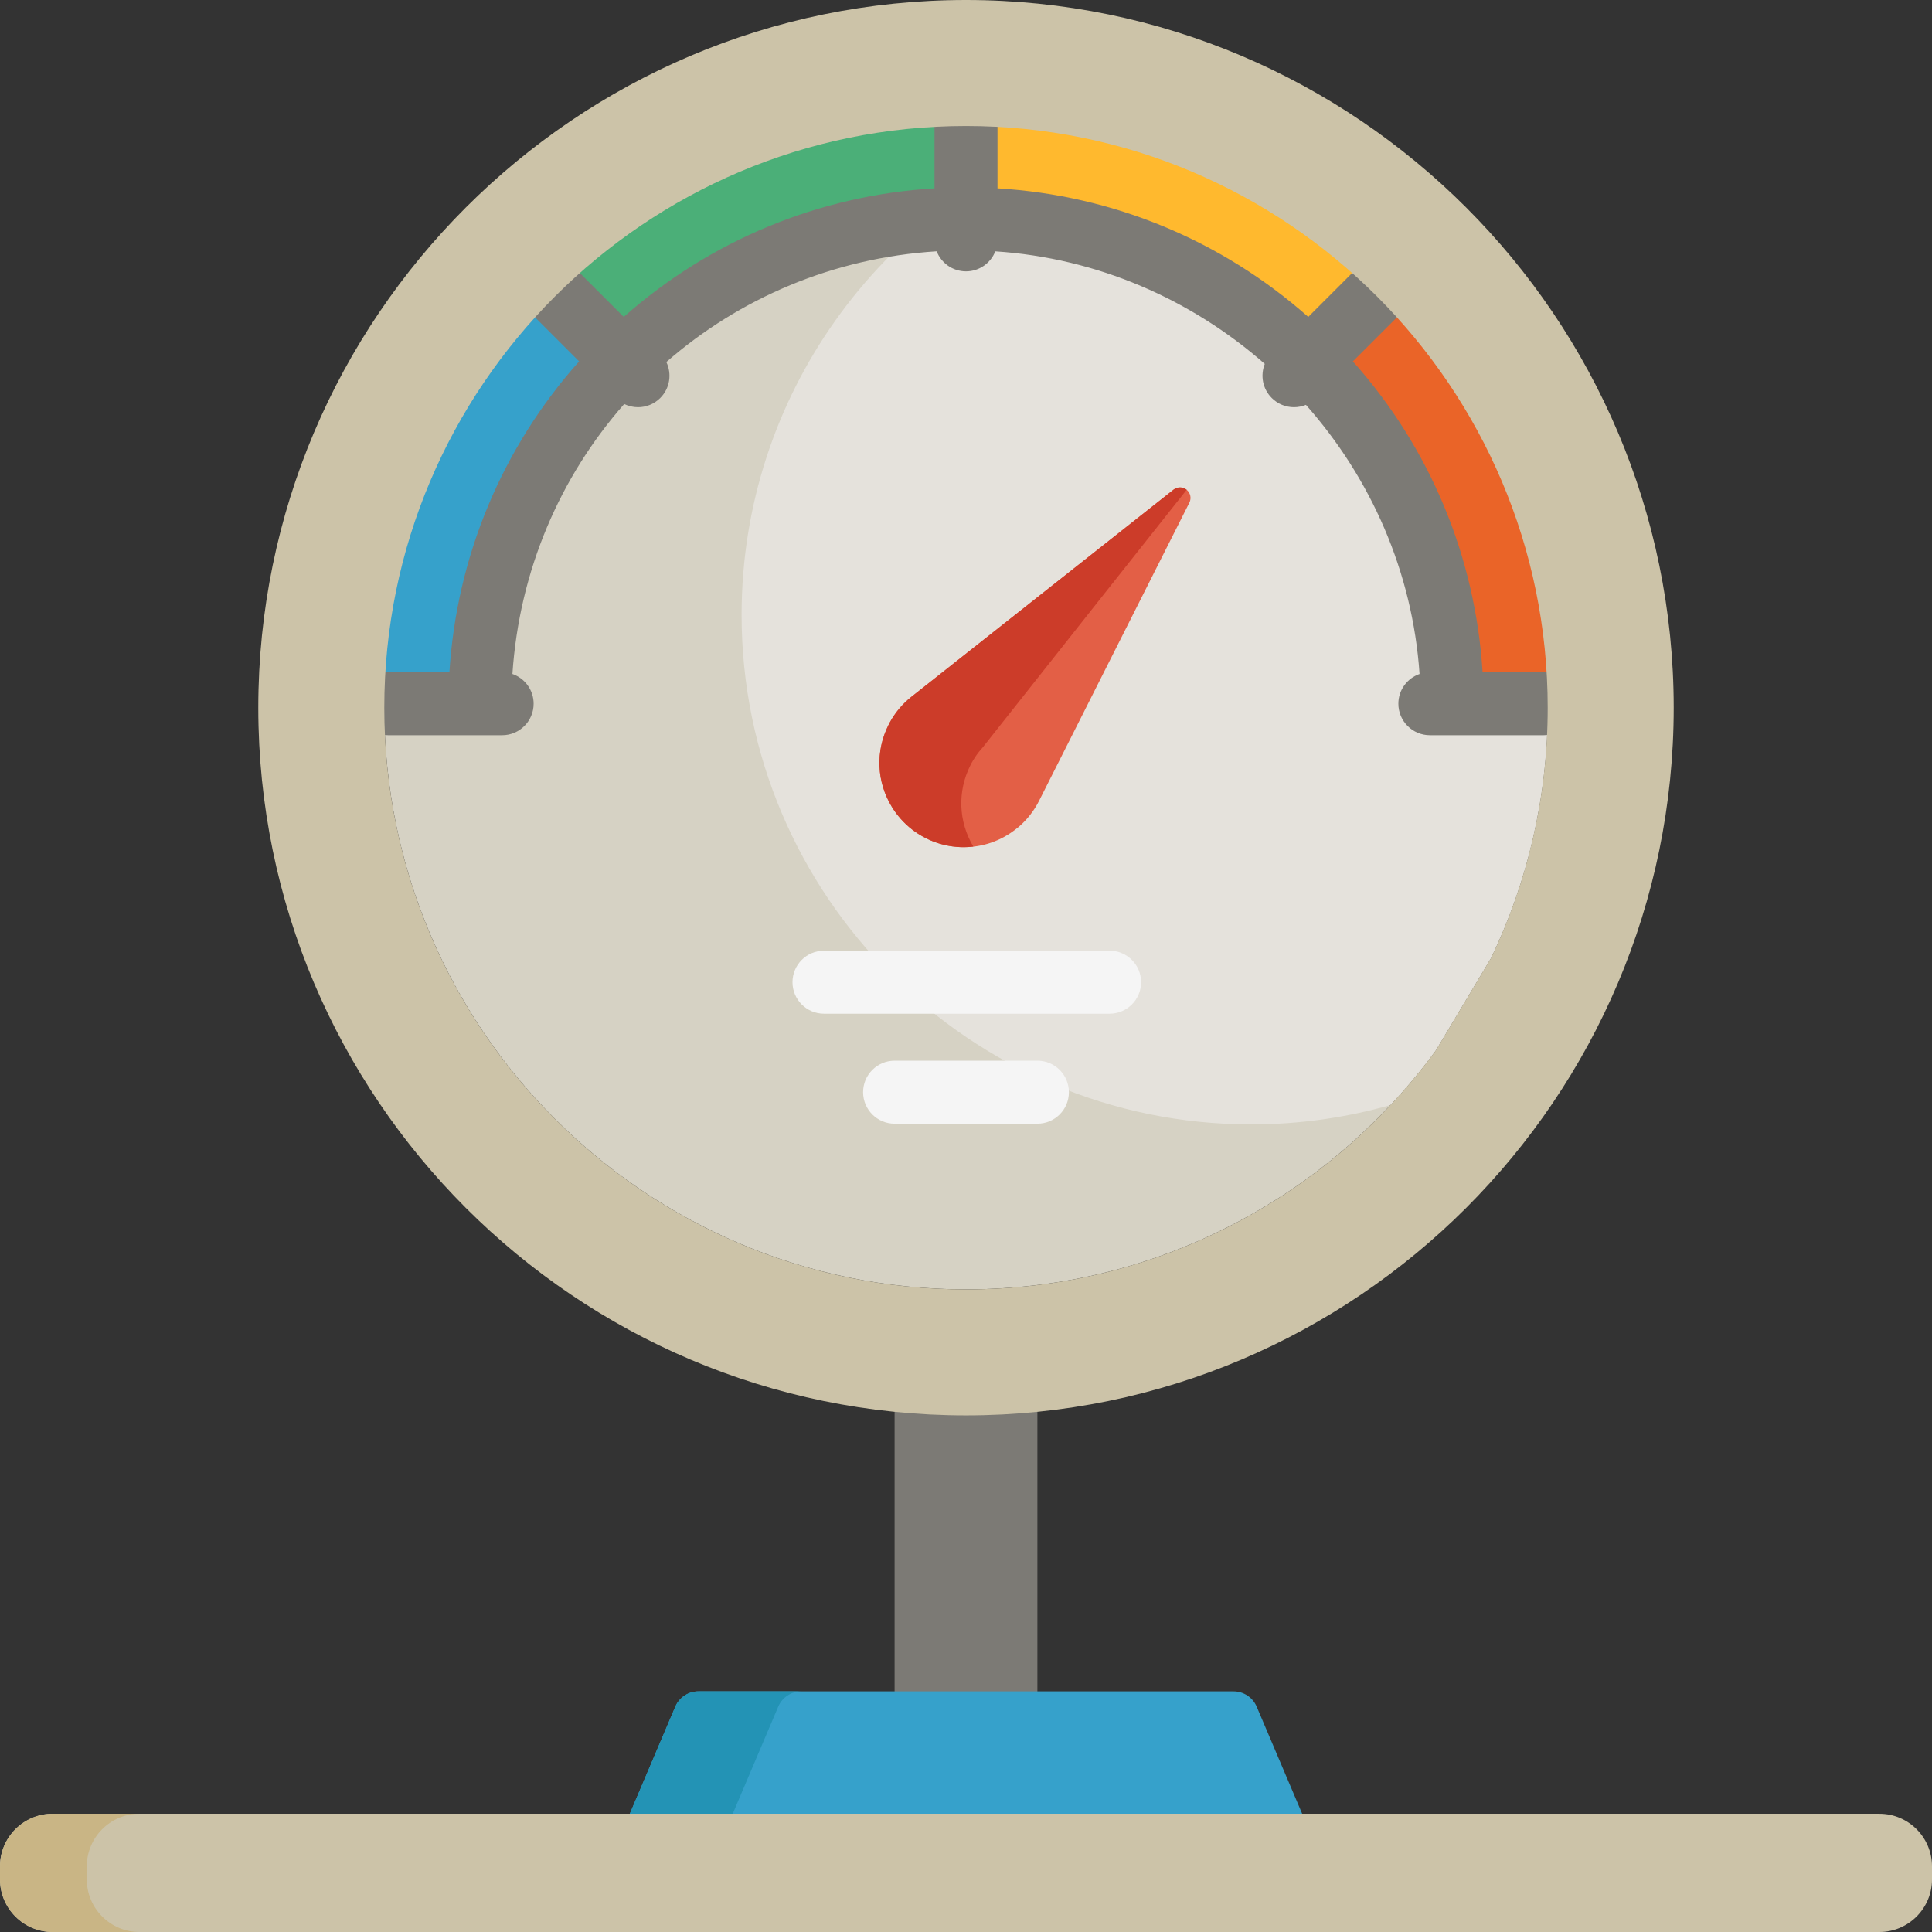 <?xml version="1.0" encoding="iso-8859-1"?>
<!-- Uploaded to: SVG Repo, www.svgrepo.com, Generator: SVG Repo Mixer Tools -->
<svg height="800px" width="800px" version="1.1" id="Layer_1" xmlns="http://www.w3.org/2000/svg" xmlns:xlink="http://www.w3.org/1999/xlink" 
	 viewBox="0 0 512 512" xml:space="preserve">
<rect x="0" y="0" width="512" height="512" fill="#333333" stroke="none"/>
<path style="fill:#D6D2C4;" d="M395.16,253.844c9.611-20.093,14.996-42.577,14.996-66.296c0-85.002-69.155-154.157-154.157-154.157
	s-154.157,69.154-154.157,154.157S170.998,341.704,256,341.704c51.104,0,96.479-24.996,124.544-63.403"/>
<path style="fill:#E5E2DC;" d="M368.47,292.852c4.309-4.599,8.348-9.452,12.074-14.551l14.618-24.457
	c9.611-20.093,14.996-42.577,14.996-66.296c0-75.076-53.949-137.777-125.113-151.401c-51.608,19.002-88.515,68.664-88.515,126.785
	c0,74.466,60.583,135.049,135.049,135.049C344.365,297.982,356.739,296.188,368.47,292.852z"/>
<path style="fill:#36A1CB;" d="M139.418,67.525l25.326,28.453c0,0-40.283,51.128-41.953,87.21H91.928
	C91.928,183.187,98.792,106.802,139.418,67.525z"/>
<path style="fill:#4BAF78;" d="M253.637,23.745l-1.111,31.254c0,0-63.783,12.984-88.376,39.44l-24.733-16.206
	C139.418,78.232,197.25,27.463,253.637,23.745z"/>
<path style="fill:#FFB92E;" d="M367.963,66.783L348.02,90.778c0,0-54.209-36.034-90.308-34.79l-4.075-32.242
	C253.637,23.745,325.54,29.452,367.963,66.783z"/>
<path style="fill:#EA6428;" d="M413.969,186.494l-28.062-4.323c0,0-10.952-64.163-36.615-89.582l18.671-19.869
	C367.963,72.718,412.041,130.018,413.969,186.494z"/>
<path style="fill:#E35F46;" d="M314.475,129.796c-1.01-0.825-2.46-0.836-3.485-0.027l-69.439,54.874
	c-2.349,1.86-4.269,4.122-5.751,6.814l-0.337,0.664c-3.515,6.974-3.168,15.117,0.943,21.797c0.012,0.021,0.061,0.101,0.073,0.122
	c0.079,0.128,0.165,0.255,0.249,0.381l0.116,0.174c0.102,0.154,0.205,0.308,0.266,0.393c0.056,0.08,0.114,0.16,0.229,0.319
	c0.165,0.226,0.333,0.452,0.47,0.623l0.169,0.215c0.196,0.244,0.394,0.483,0.557,0.666l0.106,0.122
	c0.006,0.007,0.072,0.083,0.079,0.09c0.198,0.22,0.395,0.437,0.589,0.638l0.194,0.196c0.187,0.191,0.377,0.377,0.62,0.608
	l0.252,0.231c0.164,0.149,0.328,0.296,0.496,0.442c0.012,0.01,0.08,0.067,0.091,0.076l0.752,0.612
	c0.169,0.129,0.343,0.258,0.534,0.398l0.298,0.214c0.217,0.154,0.441,0.304,0.67,0.452c0.013,0.009,0.096,0.063,0.11,0.071
	c0.012,0.008,0.115,0.075,0.127,0.082c0.25,0.158,0.506,0.312,0.83,0.5l0.107,0.06c0.272,0.157,0.552,0.304,0.787,0.424
	c0.093,0.05,0.184,0.098,0.239,0.125c0.244,0.121,0.491,0.236,0.74,0.351c0.016,0.007,0.108,0.049,0.122,0.056l0.178,0.081
	c0.174,0.077,0.35,0.147,0.559,0.23l0.141,0.058c0.135,0.056,0.268,0.11,0.395,0.159c0.058,0.022,0.116,0.042,0.178,0.062
	c2.47,0.902,5.059,1.359,7.691,1.359l0,0c5.07,0,9.853-1.664,13.831-4.809l0.668-0.529c2.262-1.93,4.093-4.264,5.442-6.939
	l39.839-79.029C315.788,132.039,315.487,130.622,314.475,129.796z M239.52,213.576L239.52,213.576L239.52,213.576L239.52,213.576z
	 M240.119,214.367L240.119,214.367h-0.001H240.119z M246.613,219.641L246.613,219.641L246.613,219.641L246.613,219.641z"/>
<path style="fill:#7C7A75;" d="M256,361.51c-6.387,0-12.698-0.451-18.922-1.323v104.822h37.843V360.186
	C268.698,361.058,262.384,361.51,256,361.51z"/>
<path style="fill:#36A1CB;" d="M346.12,483.095l-13.081-30.798c-1.047-2.466-3.467-4.067-6.147-4.067H185.109
	c-2.678,0-5.099,1.601-6.145,4.067l-13.082,30.798c-0.876,2.064-0.66,4.428,0.578,6.296c1.237,1.869,3.328,2.993,5.57,2.993h167.945
	c2.241,0,4.333-1.124,5.569-2.993C346.779,487.523,346.996,485.159,346.12,483.095z"/>
<path style="fill:#2393B5;" d="M193.729,489.392c-1.237-1.87-1.454-4.234-0.578-6.296l13.082-30.798
	c1.046-2.466,3.467-4.067,6.145-4.067h-27.27c-2.678,0-5.099,1.601-6.145,4.067l-13.082,30.798c-0.876,2.064-0.66,4.428,0.578,6.296
	c1.237,1.869,3.328,2.993,5.57,2.993h27.27C197.057,492.385,194.965,491.261,193.729,489.392z"/>
<path style="fill:#7C7A75;" d="M409.105,178.146h-16.203c-1.921-30.671-13.953-59.451-34.373-82.375l11.635-11.636
	c3.26-3.26,3.26-8.546,0-11.805c-3.26-3.26-8.546-3.26-11.805,0l-11.657,11.657c-23.018-20.348-51.792-32.239-82.354-34.077V33.391
	c0-4.61-3.736-8.348-8.348-8.348c-4.61,0-8.348,3.738-8.348,8.348V49.91c-30.553,1.838-59.335,13.732-82.352,34.079l-11.658-11.658
	c-3.26-3.26-8.546-3.26-11.805,0c-3.261,3.26-3.261,8.545,0,11.805l11.635,11.636c-20.411,22.915-32.452,51.701-34.374,82.374h-16.2
	c-4.61,0-8.348,3.738-8.348,8.348s3.738,8.348,8.348,8.348h30.171c4.611,0,8.348-3.738,8.348-8.348c0-3.654-2.35-6.751-5.62-7.883
	c1.834-27.5,12.685-52.293,29.624-71.543c1.15,0.561,2.4,0.848,3.652,0.848c2.136,0,4.273-0.815,5.902-2.445
	c2.579-2.578,3.11-6.42,1.609-9.529c19.358-16.897,44.225-27.63,71.644-29.345c1.214,3.109,4.232,5.314,7.769,5.314
	c3.535,0,6.549-2.2,7.768-5.303c27.094,1.775,51.967,12.755,71.417,29.834c-1.214,3.012-0.602,6.587,1.839,9.028
	c1.631,1.629,3.767,2.445,5.902,2.445c1.076,0,2.152-0.208,3.162-0.621c17.15,19.347,28.249,44.154,30.112,71.318
	c-3.267,1.133-5.615,4.228-5.615,7.88c0,4.61,3.738,8.348,8.348,8.348h30.171c4.611,0,8.348-3.738,8.348-8.348
	C417.452,181.884,413.715,178.146,409.105,178.146z"/>
<g>
	<path style="fill:#F5F5F5;" d="M294.055,268.639h-75.687c-4.61,0-8.348-3.738-8.348-8.348s3.738-8.348,8.348-8.348h75.687
		c4.61,0,8.348,3.738,8.348,8.348C302.403,264.902,298.665,268.639,294.055,268.639z"/>
	<path style="fill:#F5F5F5;" d="M274.922,297.789h-37.843c-4.61,0-8.348-3.736-8.348-8.348c0-4.611,3.738-8.348,8.348-8.348h37.843
		c4.611,0,8.348,3.736,8.348,8.348C283.27,294.052,279.533,297.789,274.922,297.789z"/>
</g>
<g>
	<path style="fill:#CCC3A8;" d="M256,375.096c-103.415,0-187.548-84.133-187.548-187.548C68.452,84.134,152.585,0,256,0
		c103.413,0,187.548,84.134,187.548,187.548C443.548,290.963,359.413,375.096,256,375.096z M395.16,253.844
		c9.611-20.093,14.996-42.577,14.996-66.296c0-85.002-69.155-154.157-154.157-154.157s-154.157,69.154-154.157,154.157
		S170.998,341.704,256,341.704c51.104,0,96.479-24.996,124.544-63.403"/>
	<path style="fill:#CCC3A8;" d="M498.05,480.671h-83.848H97.798H13.95c-7.704,0-13.95,6.246-13.95,13.95v3.428
		C0,505.754,6.245,512,13.95,512h83.848h299.276h28.198h72.779c7.704,0,13.95-6.245,13.95-13.95v-3.428
		C512,486.918,505.755,480.671,498.05,480.671z"/>
</g>
<path style="fill:#C9B585;" d="M23.003,498.049v-3.427c0-7.706,6.245-13.951,13.951-13.951h-0.742H13.951
	C6.245,480.67,0,486.916,0,494.621v3.427C0,505.754,6.245,512,13.951,512h22.261h0.742C29.249,512,23.003,505.754,23.003,498.049z"
	/>
<path style="fill:#CC3C29;" d="M257.159,202.829l0.337-0.664c0.297-0.539,0.619-1.054,0.952-1.557l-0.007,0.001
	c0.004-0.006,0.022-0.029,0.033-0.045c0.604-0.908,1.279-1.749,1.998-2.546c10.056-12.755,54.003-68.22,54.003-68.22
	c-1.01-0.825-2.46-0.836-3.485-0.027l-69.439,54.874c-2.349,1.86-4.269,4.122-5.751,6.814l-0.337,0.664
	c-3.515,6.974-3.168,15.117,0.943,21.797c0.012,0.021,0.061,0.101,0.073,0.122c0.079,0.128,0.165,0.255,0.249,0.381l0.116,0.174
	c0.102,0.154,0.205,0.308,0.266,0.393c0.056,0.08,0.114,0.16,0.229,0.319c0.165,0.226,0.333,0.452,0.47,0.623l0.169,0.215
	c0.196,0.244,0.394,0.483,0.557,0.666l0.106,0.122c0.006,0.007,0.072,0.083,0.079,0.09c0.198,0.22,0.395,0.437,0.589,0.638
	l0.194,0.196c0.187,0.191,0.377,0.377,0.62,0.608l0.252,0.231c0.164,0.149,0.328,0.296,0.496,0.442
	c0.012,0.01,0.08,0.067,0.091,0.076l0.752,0.612c0.169,0.129,0.343,0.258,0.534,0.398l0.298,0.214
	c0.217,0.154,0.441,0.304,0.67,0.452c0.013,0.009,0.096,0.063,0.11,0.071c0.012,0.008,0.115,0.075,0.127,0.082
	c0.25,0.158,0.506,0.312,0.83,0.5l0.107,0.06c0.272,0.157,0.552,0.304,0.787,0.424c0.093,0.05,0.184,0.098,0.239,0.125
	c0.244,0.121,0.491,0.236,0.74,0.351c0.016,0.007,0.108,0.049,0.122,0.056l0.178,0.081c0.174,0.077,0.349,0.147,0.559,0.23
	l0.141,0.058c0.135,0.056,0.268,0.11,0.395,0.159c0.058,0.022,0.116,0.042,0.178,0.062c2.47,0.902,5.059,1.359,7.691,1.359l0,0
	c0.853,0,1.692-0.065,2.524-0.157C253.99,217.726,253.69,209.71,257.159,202.829z"/>
</svg>
